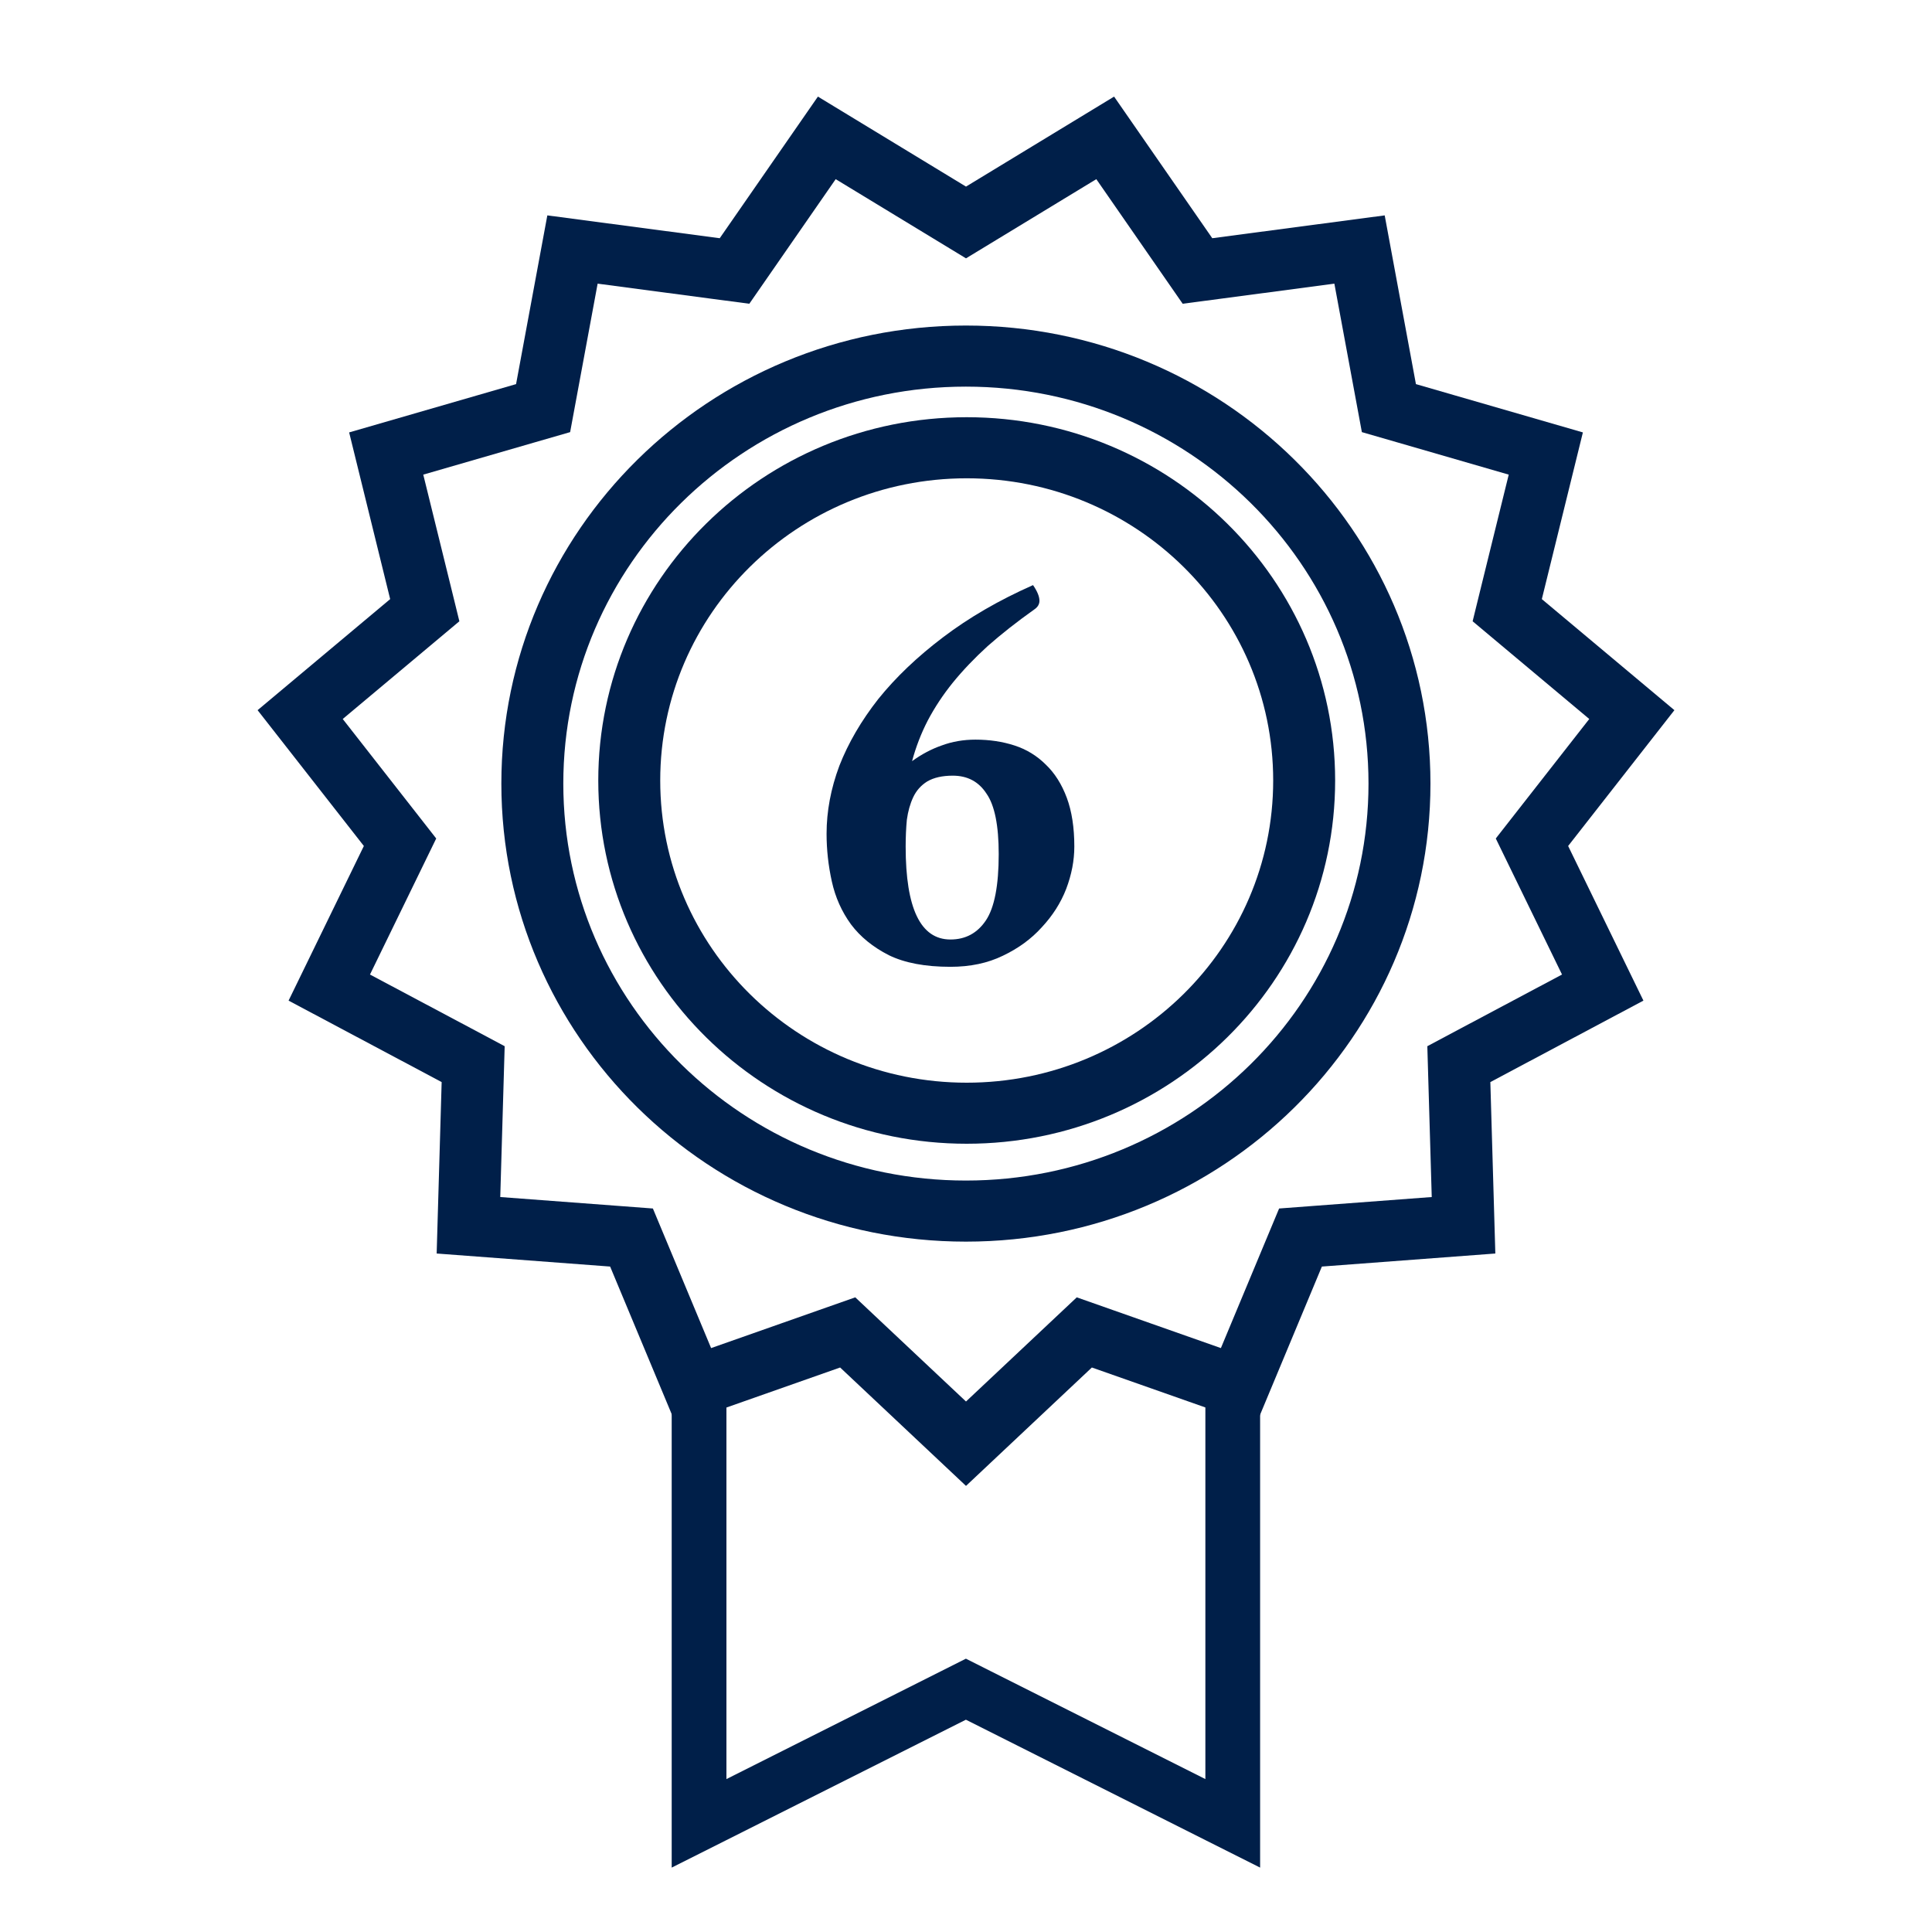 <svg width="60" height="60" viewBox="0 0 60 60" version="1.1" xmlns="http://www.w3.org/2000/svg" xmlns:xlink="http://www.w3.org/1999/xlink">
<title>Guarantee</title>
<desc>Created using Figma</desc>
<g id="Canvas" transform="translate(-2075 -113)">
<clipPath id="clip-0" clip-rule="evenodd">
<path d="M 2075 113L 2135 113L 2135 173L 2075 173L 2075 113Z" fill="#FFFFFF"/>
</clipPath>
<g id="Guarantee" clip-path="url(#clip-0)">
<g id="Group">
<g id="6">
<use xlink:href="#path0_fill" transform="translate(2100.67 131.171)" fill="#001F49"/>
</g>
<g id="Ellipse 21 (Stroke)">
<use xlink:href="#path1_fill" transform="translate(2090.57 123.11)" fill="#001F49"/>
</g>
<g id="Ellipse 21 (Stroke)">
<use xlink:href="#path2_fill" transform="translate(2093.58 125.957)" fill="#001F49"/>
</g>
<g id="Star 2 (Stroke) (Stroke)">
<use xlink:href="#path3_fill" transform="matrix(-1 1.20749e-16 -1.24204e-16 -1 2127 159.146)" fill="#001F49"/>
</g>
<g id="Rectangle 9 (Stroke)">
<use xlink:href="#path4_fill" transform="translate(2095.86 152.508)" fill="#001F49"/>
</g>
</g>
</g>
</g>
<defs>
<path id="path0_fill" d="M 3.919 5.918C 3.594 5.918 3.329 5.978 3.125 6.098C 2.932 6.219 2.788 6.381 2.691 6.586C 2.595 6.79 2.529 7.025 2.493 7.289C 2.468 7.554 2.456 7.83 2.456 8.119C 2.456 10.044 2.92 11.006 3.847 11.006C 4.317 11.006 4.684 10.807 4.949 10.411C 5.214 10.014 5.346 9.328 5.346 8.354C 5.346 7.464 5.22 6.838 4.967 6.477C 4.726 6.104 4.377 5.918 3.919 5.918ZM 2.655 5.467C 2.956 5.25 3.263 5.088 3.576 4.98C 3.901 4.859 4.251 4.799 4.624 4.799C 5.057 4.799 5.461 4.859 5.834 4.98C 6.207 5.1 6.532 5.299 6.809 5.575C 7.086 5.84 7.303 6.183 7.46 6.604C 7.616 7.025 7.694 7.53 7.694 8.119C 7.694 8.552 7.61 8.991 7.441 9.436C 7.273 9.869 7.02 10.266 6.683 10.627C 6.358 10.988 5.954 11.283 5.473 11.511C 5.003 11.74 4.461 11.854 3.847 11.854C 3.064 11.854 2.426 11.734 1.933 11.493C 1.439 11.241 1.048 10.922 0.759 10.537C 0.47 10.14 0.271 9.695 0.163 9.202C 0.054 8.709 0 8.215 0 7.722C 0 7.025 0.132 6.321 0.397 5.611C 0.674 4.902 1.078 4.21 1.607 3.536C 2.149 2.863 2.818 2.225 3.612 1.624C 4.419 1.01 5.352 0.469 6.412 0C 6.544 0.192 6.611 0.355 6.611 0.487C 6.611 0.595 6.556 0.686 6.448 0.758C 5.906 1.143 5.425 1.522 5.003 1.894C 4.594 2.267 4.232 2.646 3.919 3.031C 3.618 3.404 3.359 3.795 3.143 4.204C 2.938 4.601 2.775 5.022 2.655 5.467Z"/>
<path id="path1_fill" fill-rule="evenodd" d="M 14.427 26.553C 21.332 26.553 26.93 21.033 26.93 14.225C 26.93 7.416 21.332 1.897 14.427 1.897C 7.521 1.897 1.924 7.416 1.924 14.225C 1.924 21.033 7.521 26.553 14.427 26.553ZM 14.427 28.45C 22.395 28.45 28.854 22.081 28.854 14.225C 28.854 6.369 22.395 0 14.427 0C 6.459 0 0 6.369 0 14.225C 0 22.081 6.459 28.45 14.427 28.45Z"/>
<path id="path2_fill" fill-rule="evenodd" d="M 11.442 20.667C 16.699 20.667 20.96 16.465 20.96 11.282C 20.96 6.098 16.699 1.897 11.442 1.897C 6.185 1.897 1.924 6.098 1.924 11.282C 1.924 16.465 6.185 20.667 11.442 20.667ZM 11.442 22.563C 17.761 22.563 22.884 17.512 22.884 11.282C 22.884 5.051 17.761 0 11.442 0C 5.123 0 0 5.051 0 11.282C 0 17.512 5.123 22.563 11.442 22.563Z"/>
<path id="path3_fill" fill-rule="evenodd" d="M 25.909 3.677L 22 0L 18.091 3.677L 13.002 1.886L 10.948 6.812L 5.561 7.217L 5.716 12.541L 0.962 15.071L 3.3 19.873L 0 24.091L 4.117 27.54L 2.842 32.717L 8.027 34.217L 8.997 39.457L 14.352 38.748L 17.401 43.146L 22 40.351L 26.599 43.146L 29.648 38.748L 35.002 39.457L 35.973 34.217L 41.157 32.717L 39.883 27.54L 44 24.091L 40.7 19.873L 43.038 15.071L 38.284 12.541L 38.439 7.217L 33.052 6.812L 30.997 1.886L 25.909 3.677ZM 29.916 4.28L 26.556 5.463L 25.439 5.856L 24.582 5.049L 22 2.621L 19.418 5.049L 18.56 5.856L 17.444 5.463L 14.084 4.28L 12.727 7.534L 12.276 8.615L 11.094 8.704L 7.536 8.971L 7.639 12.487L 7.673 13.655L 6.63 14.211L 3.49 15.881L 5.034 19.052L 5.547 20.106L 4.823 21.032L 2.644 23.817L 5.363 26.095L 6.266 26.852L 5.987 27.988L 5.145 31.406L 8.568 32.397L 9.706 32.726L 9.919 33.876L 10.56 37.337L 14.096 36.868L 15.271 36.713L 15.94 37.678L 17.953 40.582L 20.991 38.736L 22 38.123L 23.009 38.736L 26.047 40.582L 28.06 37.678L 28.729 36.713L 29.904 36.868L 33.44 37.337L 34.081 33.876L 34.294 32.726L 35.432 32.397L 38.855 31.406L 38.013 27.988L 37.734 26.852L 38.637 26.095L 41.356 23.817L 39.177 21.032L 38.453 20.106L 38.966 19.052L 40.51 15.881L 37.37 14.211L 36.327 13.655L 36.361 12.487L 36.464 8.971L 32.906 8.704L 31.724 8.615L 31.273 7.534L 29.916 4.28Z"/>
<path id="path4_fill" d="M 9.137 13.899L 16.574 17.638L 18.274 18.492L 18.274 16.598L 18.274 0L 16.574 3.592L 16.574 15.743L 9.904 12.39L 9.137 12.004L 8.37 12.39L 1.7 15.743L 1.7 4.015L 0 0L 0 16.598L 0 18.492L 1.7 17.638L 9.137 13.899Z"/>
</defs>
</svg>
